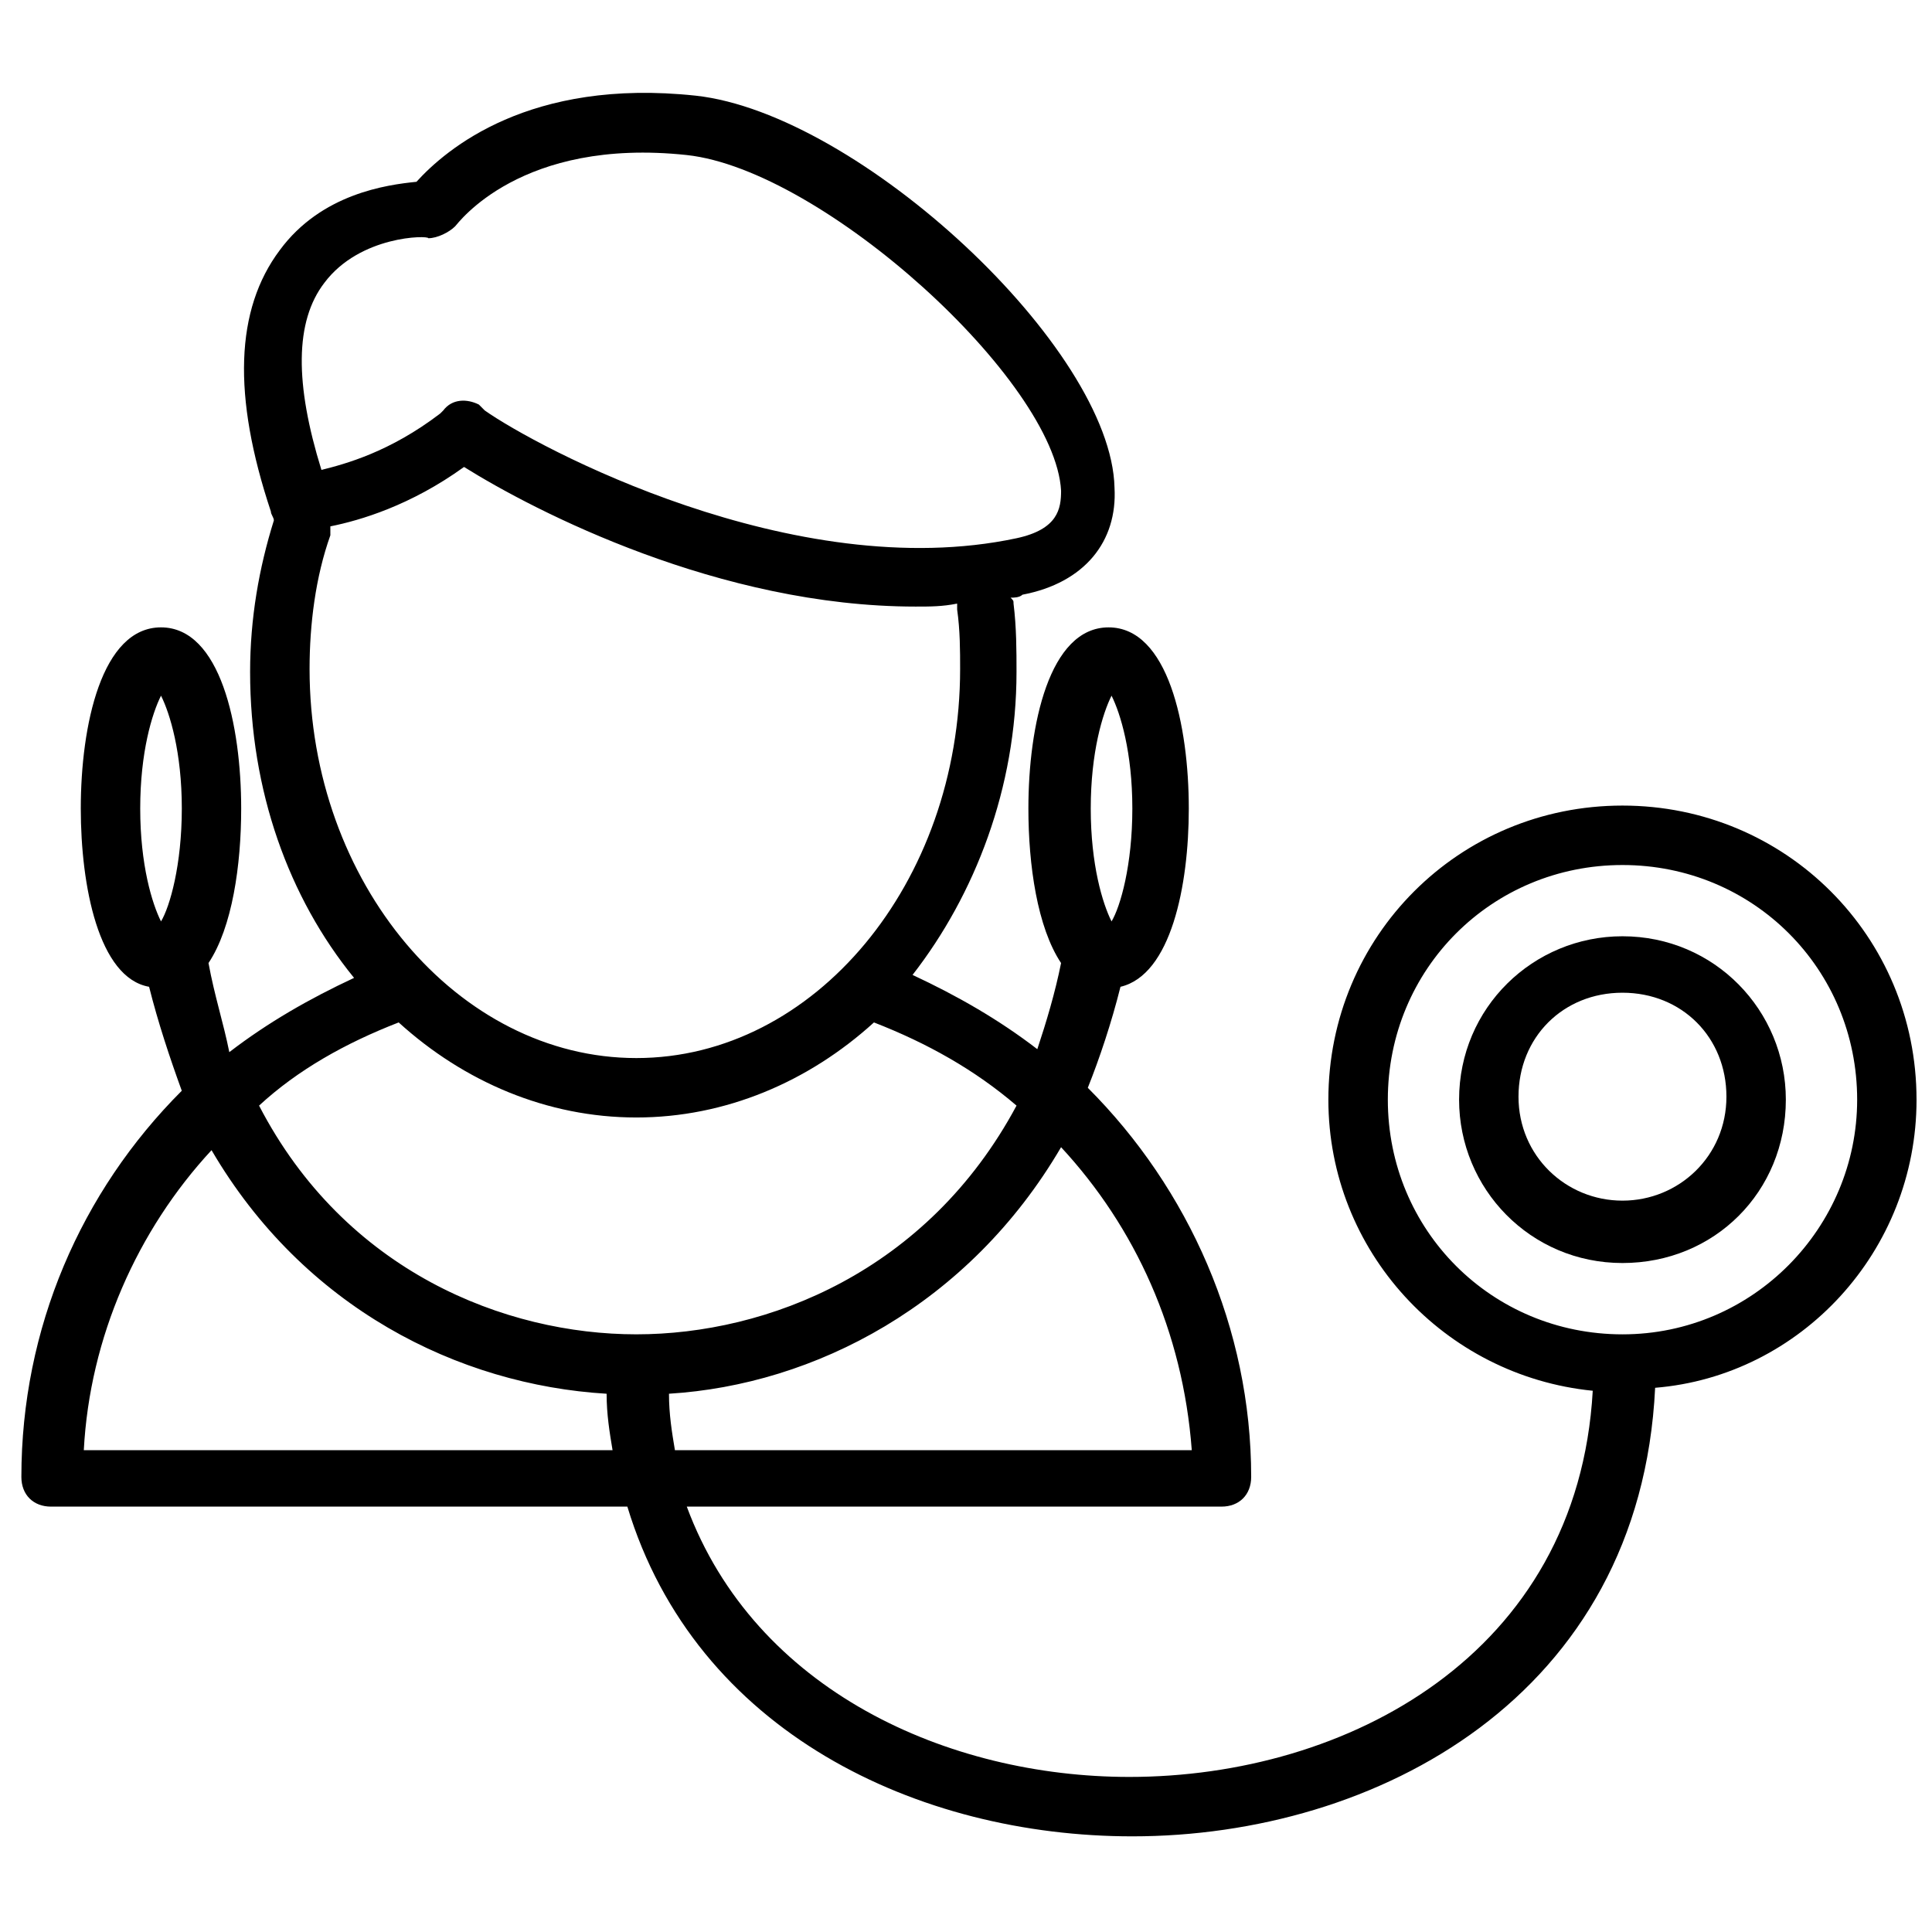 <?xml version="1.0" encoding="UTF-8"?>
<!-- Uploaded to: SVG Repo, www.svgrepo.com, Generator: SVG Repo Mixer Tools -->
<svg width="800px" height="800px" version="1.1" viewBox="144 144 512 512" xmlns="http://www.w3.org/2000/svg">
 <defs>
  <clipPath id="a">
   <path d="m149 168h502.9v463h-502.9z"/>
  </clipPath>
 </defs>
 <g clip-path="url(#a)">
  <path d="m651.9 435.42c0-43.297-34.637-77.934-77.934-77.934s-77.934 34.637-77.934 77.934c0 40.148 30.699 73.211 70.062 77.145-3.938 70.062-65.336 102.34-122.8 102.34-48.02 0-99.188-22.828-117.29-71.637h141.7c4.723 0 7.871-3.148 7.871-7.871 0-39.359-16.531-76.359-43.297-103.12 3.148-7.871 6.297-17.32 8.66-26.766 13.383-3.148 18.105-26.766 18.105-47.23 0-22.043-5.512-48.02-21.254-48.02s-21.254 25.977-21.254 48.02c0 14.957 2.363 31.488 8.66 40.934-1.574 7.871-3.938 15.742-6.297 22.828-10.234-7.871-21.254-14.168-33.062-19.68 16.531-21.254 27.551-49.594 27.551-80.293 0-5.512 0-11.809-0.789-18.105 0-0.789 0-0.789-0.789-1.574 0.789 0 2.363 0 3.148-0.789 16.531-3.148 25.191-14.168 24.402-28.34-0.789-37-67.699-99.188-111-103.91-44.082-4.723-66.125 14.168-73.996 22.828-7.871 0.789-25.191 3.148-36.211 18.105-11.809 15.742-12.594 38.574-2.363 69.273 0 0.789 0.789 1.574 0.789 2.363-3.938 12.594-6.297 25.977-6.297 40.148 0 31.488 10.234 59.828 27.551 81.082-11.809 5.512-22.828 11.809-33.062 19.68-1.574-7.871-3.938-14.957-5.512-23.617 6.297-9.445 8.66-25.977 8.66-40.934 0-22.043-5.512-48.02-21.254-48.02-15.742 0-21.254 25.977-21.254 48.02 0 20.469 4.723 44.871 18.105 47.23 2.363 9.445 5.512 18.895 8.66 27.551-26.766 26.766-42.508 62.977-42.508 102.34 0 4.723 3.148 7.871 7.871 7.871h152.72c18.105 59.828 77.145 87.379 133.82 87.379 64.551 0 134.61-37 138.55-118.87 38.578-3.141 69.277-36.203 69.277-76.352zm-213.33-107.06c2.363 4.723 5.512 14.957 5.512 29.914 0 14.957-3.148 25.977-5.512 29.914-2.363-4.723-5.512-14.957-5.512-29.914 0.004-14.957 3.152-25.191 5.512-29.914zm-251.9 0c2.363 4.723 5.512 14.957 5.512 29.914-0.004 14.957-3.152 25.977-5.512 29.914-2.363-4.723-5.512-14.957-5.512-29.914 0-14.957 3.148-25.191 5.512-29.914zm273.16 199.95h-136.97c-0.789-4.723-1.574-9.445-1.574-14.957 38.574-2.363 79.508-23.617 103.91-65.336 19.68 21.254 32.277 48.805 34.637 80.293zm-229.86-309.37c9.445-12.594 27.551-12.594 27.551-11.809 2.363 0 5.512-1.574 7.086-3.148 0.789-0.789 17.32-23.617 61.402-18.895 36.211 3.938 97.613 59.828 99.188 88.957 0 4.723-0.789 10.234-11.809 12.594-59.039 12.594-127.53-24.402-140.91-33.852-0.789-0.789-0.789-0.789-1.574-1.574-3.148-1.574-7.086-1.574-9.445 1.574l-0.789 0.789c-13.383 10.234-25.191 13.383-31.488 14.957-7.082-22.828-7.082-39.359 0.789-49.594zm1.578 66.914v-2.363c7.871-1.574 21.254-5.512 35.426-15.742 18.895 11.809 67.699 37 119.66 37 3.938 0 7.086 0 11.02-0.789v1.574c0.789 5.512 0.789 11.02 0.789 15.742 0 56.68-38.574 103.12-85.805 103.12-47.238 0-86.598-46.445-86.598-103.12 0-11.809 1.574-24.402 5.512-35.422zm18.105 129.1c17.32 15.742 39.359 25.191 62.977 25.191 23.617 0 45.656-9.445 62.977-25.191 14.168 5.512 26.766 12.594 37.785 22.043-23.617 44.082-66.125 60.613-100.76 60.613-34.637 0-77.145-16.531-99.977-60.613 10.234-9.449 22.828-16.535 37-22.043zm-83.445 113.36c1.574-29.914 14.168-58.254 33.852-79.508 24.402 41.723 65.336 62.188 104.7 64.551 0 5.512 0.789 10.234 1.574 14.957zm407.77-30.699c-34.637 0-62.188-27.551-62.188-62.188s27.551-62.188 62.188-62.188 62.188 27.551 62.188 62.188c0.004 33.848-27.551 62.188-62.188 62.188z"/>
 </g>
 <path d="m573.97 392.12c-23.617 0-43.297 18.895-43.297 43.297 0 23.617 18.895 43.297 43.297 43.297s43.297-18.895 43.297-43.297c0-23.617-18.891-43.297-43.297-43.297zm0 70.062c-14.957 0-27.551-11.809-27.551-27.551 0-15.742 11.809-27.551 27.551-27.551s27.551 11.809 27.551 27.551c0.004 15.742-12.594 27.551-27.551 27.551z"/>
</svg>